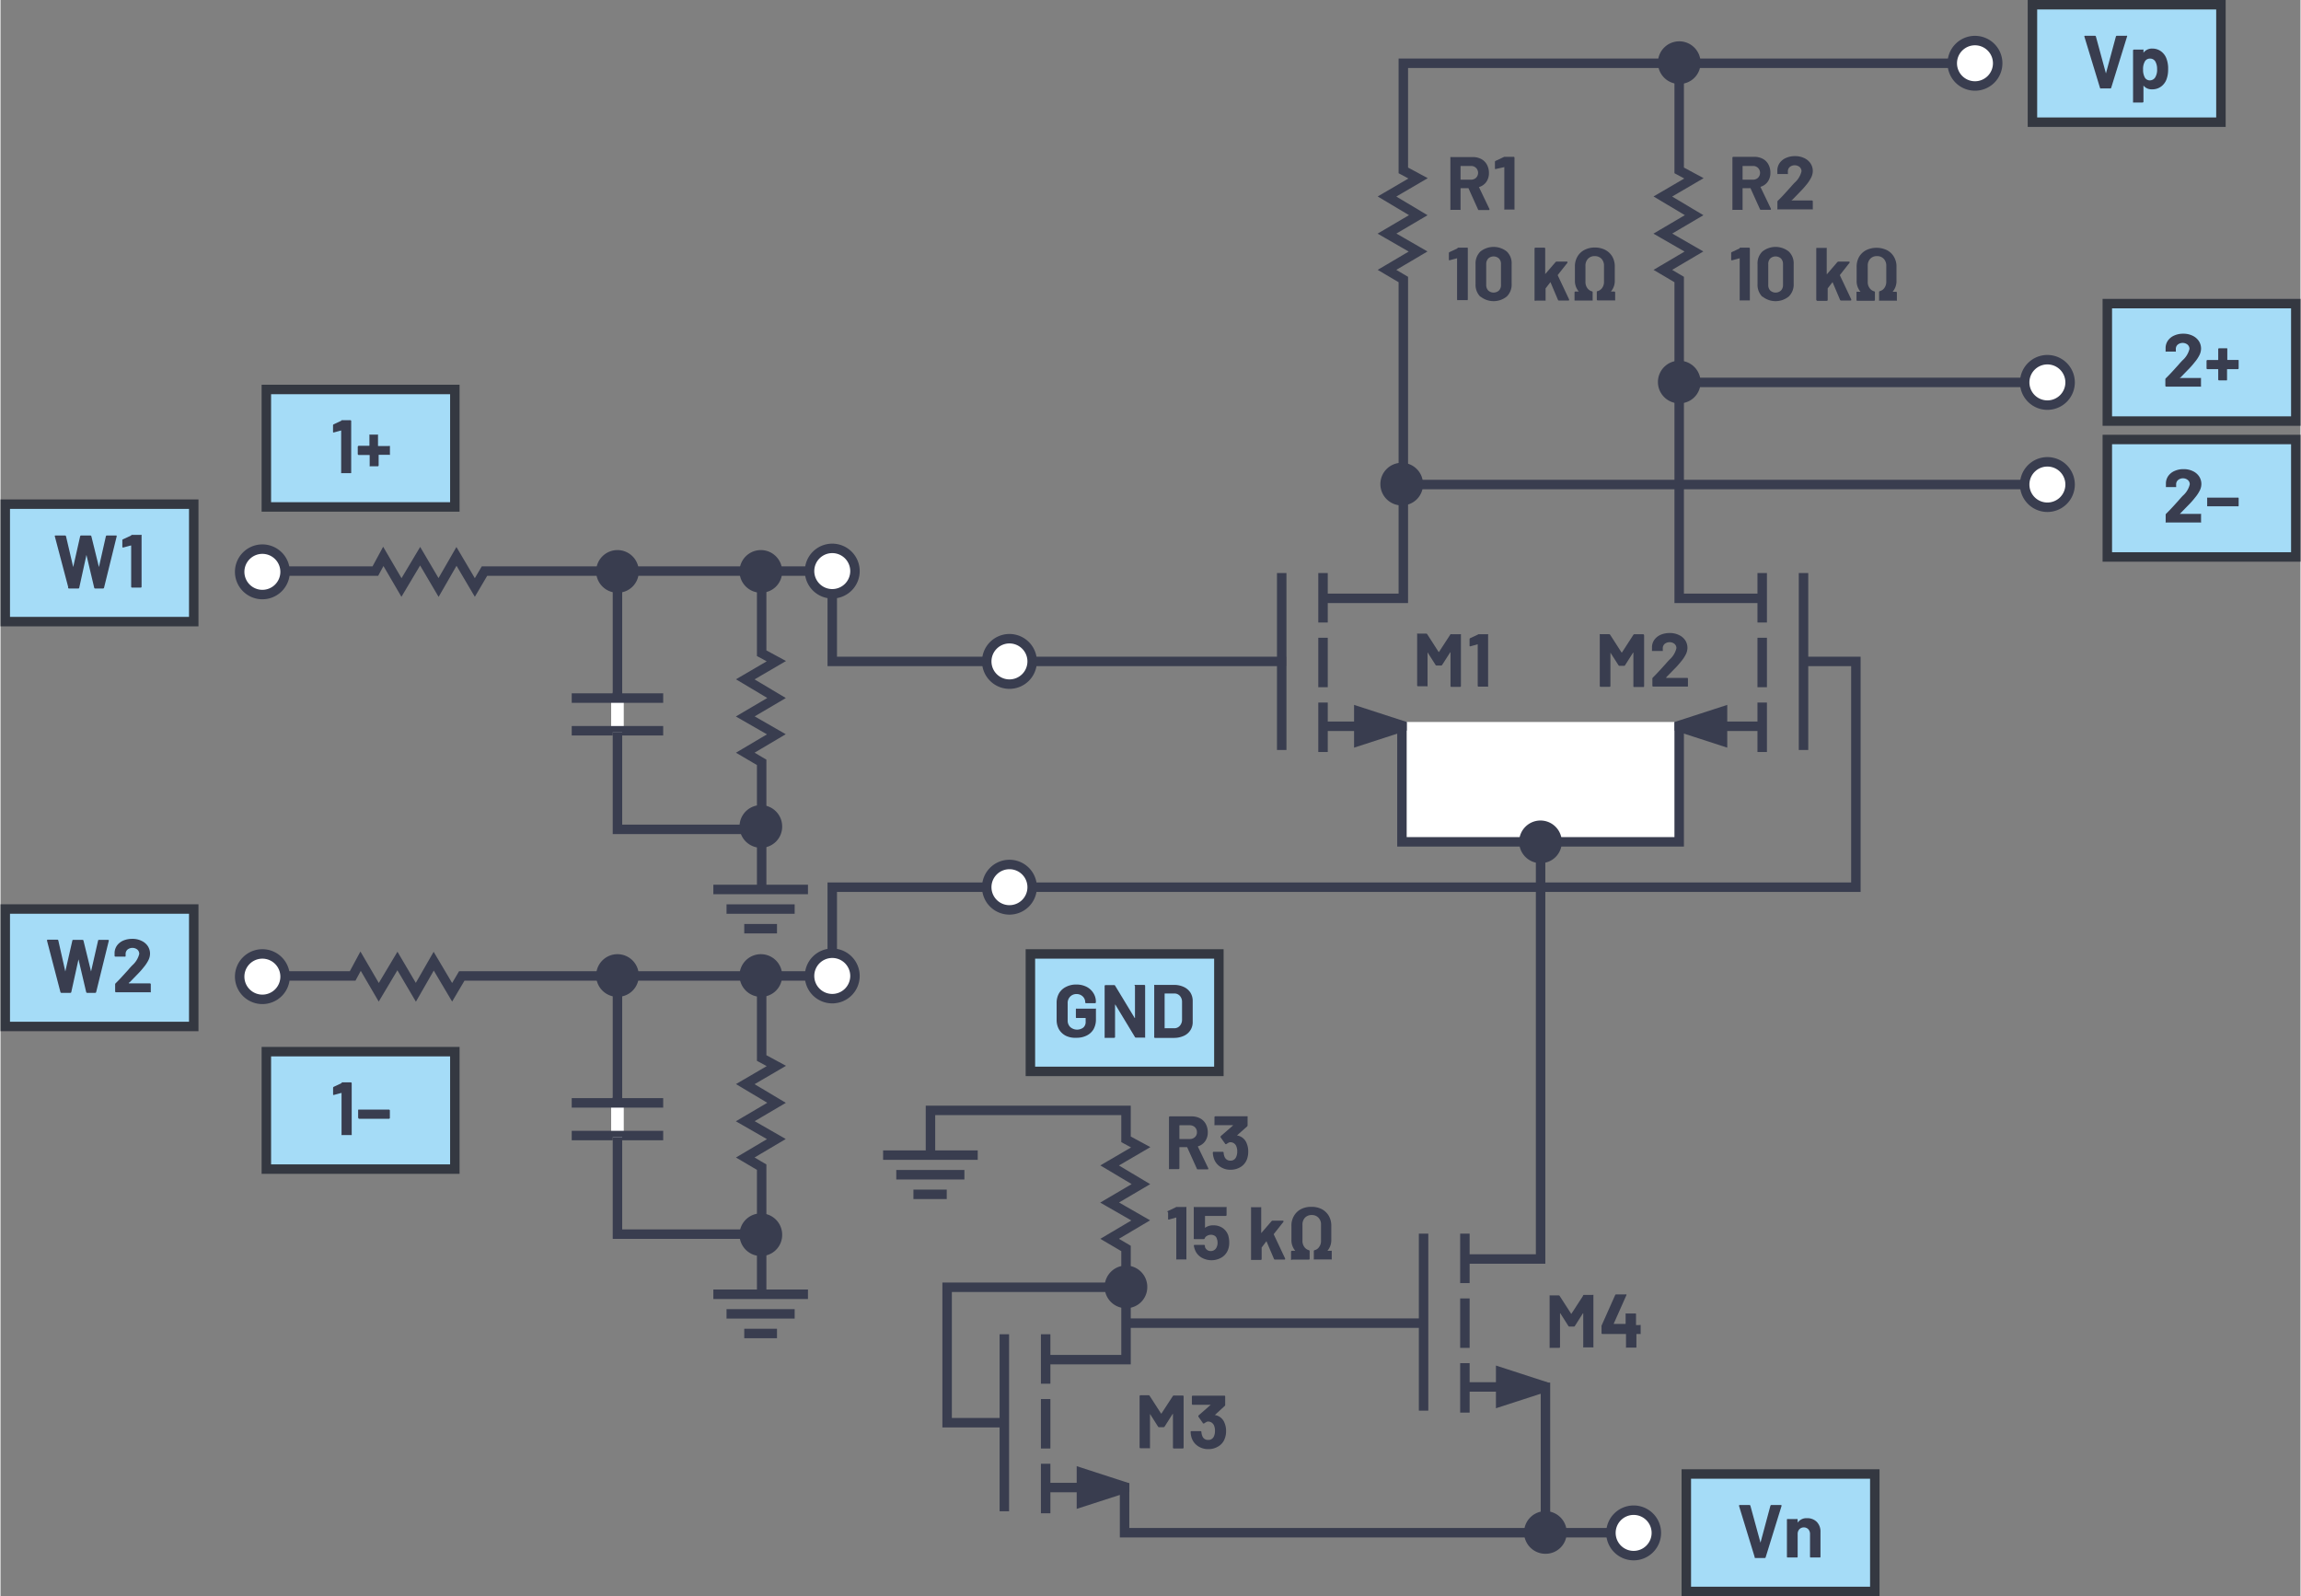 <svg id="a660e6ce-0428-4e2f-b63a-018eba5dc5ed" data-name="Layer 1" xmlns="http://www.w3.org/2000/svg" width="5.06in" height="3.51in" viewBox="0 0 364.6 253.03"><rect x="0" y="0" width="364.6" height="253.03" fill="#808080" stroke="none"/><g id="bd831fe0-5f6c-461a-b73b-76da43d655fc" data-name="PNP Transistor"><path d="M189.63,185.22l-1.5-3.32a.08.08,0,0,0-.07-.05h-1.12a.05.05,0,0,0-.06.06v3.28a.14.14,0,0,1-.14.14h-1.4a.15.15,0,0,1-.11,0,.18.18,0,0,1,0-.1v-8.11a.14.14,0,0,1,.15-.15h3.43a2.92,2.92,0,0,1,1.35.31,2.2,2.2,0,0,1,.9.89,2.75,2.75,0,0,1,.32,1.33,2.39,2.39,0,0,1-.41,1.4,2.14,2.14,0,0,1-1.14.82.07.07,0,0,0,0,.09l1.63,3.39a.2.2,0,0,1,0,.08c0,.06,0,.09-.13.09H189.8A.16.16,0,0,1,189.63,185.22Zm-2.75-6.78v2.06a.05.05,0,0,0,.06.06h1.58a1.15,1.15,0,0,0,.82-.3,1,1,0,0,0,.32-.78,1.05,1.05,0,0,0-.32-.79,1.16,1.16,0,0,0-.82-.31h-1.58A.05.05,0,0,0,186.88,178.44Z" fill="#393d4f"/><path d="M197.79,182.6a3.36,3.36,0,0,1-.21,1.2,2.45,2.45,0,0,1-1,1.2,3,3,0,0,1-1.6.43,2.78,2.78,0,0,1-1.6-.46,2.5,2.5,0,0,1-1-1.23,3.36,3.36,0,0,1-.2-1,.13.13,0,0,1,.15-.15h1.41a.13.13,0,0,1,.15.15,2.09,2.09,0,0,0,.13.59,1,1,0,0,0,.35.48,1,1,0,0,0,.59.18.93.93,0,0,0,.92-.59,2,2,0,0,0,.17-.84,2.08,2.08,0,0,0-.18-.93,1,1,0,0,0-.93-.56.59.59,0,0,0-.27.08,2.68,2.68,0,0,0-.35.22.18.18,0,0,1-.1,0,.11.11,0,0,1-.1-.08l-.71-1a.14.14,0,0,1,0-.09.21.21,0,0,1,.05-.12l1.91-1.66a.06.06,0,0,0,0-.05s0,0,0,0h-2.82a.15.15,0,0,1-.11,0,.18.18,0,0,1,0-.1v-1.16a.14.14,0,0,1,.15-.15h5a.18.18,0,0,1,.1,0,.15.15,0,0,1,0,.11v1.32a.24.24,0,0,1-.08.18L196,180a0,0,0,0,0,0,0s0,0,.05,0a1.94,1.94,0,0,1,1.49,1.23A3.21,3.21,0,0,1,197.79,182.6Z" fill="#393d4f"/><path d="M186.44,191.33h1.45a.15.15,0,0,1,.1,0,.16.16,0,0,1,0,.11v8.11a.14.14,0,0,1,0,.1.12.12,0,0,1-.1,0h-1.4a.12.12,0,0,1-.1,0,.14.14,0,0,1,0-.1V193a.06.06,0,0,0,0,0s0,0,0,0l-1.19.33h0c-.08,0-.11,0-.11-.13l0-1A.16.16,0,0,1,185,192l1.26-.59A.3.3,0,0,1,186.44,191.33Z" fill="#393d4f"/><path d="M194.78,197a3,3,0,0,1-.19,1.11,2.43,2.43,0,0,1-1,1.22,3.17,3.17,0,0,1-3.24,0,2.41,2.41,0,0,1-1-1.2,3.18,3.18,0,0,1-.18-.66v0c0-.09.05-.13.15-.13h1.45a.16.16,0,0,1,.16.13.35.35,0,0,0,0,.12l0,.08a1,1,0,0,0,.36.48.91.91,0,0,0,.56.17,1,1,0,0,0,.59-.18,1,1,0,0,0,.37-.5,1.41,1.41,0,0,0,.12-.63,1.52,1.52,0,0,0-.11-.62.76.76,0,0,0-.33-.48,1.07,1.07,0,0,0-.59-.17,1.22,1.22,0,0,0-.62.16.77.77,0,0,0-.39.41.14.14,0,0,1-.15.12h-1.48a.14.14,0,0,1-.1-.05.12.12,0,0,1,0-.1v-4.83a.15.15,0,0,1,0-.11.18.18,0,0,1,.1,0h5a.18.18,0,0,1,.1,0,.15.15,0,0,1,0,.11v1.16a.14.14,0,0,1-.14.14H191a.05.05,0,0,0-.06.06v1.78c0,.06,0,.07.07,0a2.18,2.18,0,0,1,1.25-.35,2.59,2.59,0,0,1,1.47.42,2.37,2.37,0,0,1,.89,1.17A4,4,0,0,1,194.78,197Z" fill="#393d4f"/><path d="M198.24,199.69a.13.13,0,0,1,0-.1v-8.11a.15.15,0,0,1,0-.11.18.18,0,0,1,.1,0h1.41a.18.18,0,0,1,.1,0,.15.15,0,0,1,0,.11v4s0,0,0,0,0,0,0,0l1.63-1.89a.26.26,0,0,1,.19-.09h1.59q.12,0,.12.09a.23.23,0,0,1,0,.09l-1.53,1.94a.12.12,0,0,0,0,.08l1.79,3.8a.45.45,0,0,1,0,.08c0,.06,0,.09-.13.09h-1.48a.15.15,0,0,1-.16-.11l-1.19-2.8s0,0,0,0a0,0,0,0,0,0,0l-.76,1a.2.2,0,0,0,0,.08v1.75a.14.14,0,0,1-.14.14h-1.41A.13.13,0,0,1,198.24,199.69Z" fill="#393d4f"/><path d="M204.58,199.69a.13.13,0,0,1,0-.1v-1.17a.14.14,0,0,1,.14-.14h.53s0,0,0,0,0,0,0,0a2.59,2.59,0,0,1-.61-1.77v-2.19a3,3,0,0,1,.4-1.57,2.73,2.73,0,0,1,1.11-1.07,3.46,3.46,0,0,1,1.65-.37,3.53,3.53,0,0,1,1.66.37,2.85,2.85,0,0,1,1.11,1.07,3.1,3.1,0,0,1,.39,1.57v2.19a2.59,2.59,0,0,1-.61,1.77.08.08,0,0,0,0,0,.06.06,0,0,0,.05,0h.52a.15.15,0,0,1,.11,0,.18.18,0,0,1,0,.1v1.17a.18.18,0,0,1,0,.1.15.15,0,0,1-.11,0h-2.62a.15.15,0,0,1-.11,0,.18.18,0,0,1,0-.1v-1.21a.16.16,0,0,1,.13-.16,1.19,1.19,0,0,0,.72-.52,1.57,1.57,0,0,0,.29-1v-2.52a1.49,1.49,0,0,0-.41-1.11,1.4,1.4,0,0,0-1.06-.42,1.42,1.42,0,0,0-1.07.42,1.57,1.57,0,0,0-.4,1.11v2.52a1.65,1.65,0,0,0,.29,1,1.28,1.28,0,0,0,.72.52.16.16,0,0,1,.13.16v1.2a.14.14,0,0,1-.14.14h-2.63A.13.13,0,0,1,204.58,199.69Z" fill="#393d4f"/><g id="e35f13e6-8bc6-4af8-9991-61f15d978626" data-name="Arrow (.75 pt)"><rect x="333.98" y="48.13" width="29.88" height="18.62" fill="#a5dcf7" stroke="#343841" stroke-width="1.5"/><path d="M345.42,59.92a.05.05,0,0,0,.05,0h3.25a.15.15,0,0,1,.11,0,.18.18,0,0,1,0,.1v1.17a.18.18,0,0,1,0,.1.15.15,0,0,1-.11,0h-5.4a.14.14,0,0,1-.14-.14V60.15a.24.24,0,0,1,.07-.18c.39-.38.79-.8,1.2-1.25l.77-.85c.22-.26.45-.51.68-.75a3.51,3.51,0,0,0,1.1-1.8.89.89,0,0,0-.3-.69,1.26,1.26,0,0,0-1.56,0,.9.9,0,0,0-.3.71v.3a.14.14,0,0,1,0,.1.12.12,0,0,1-.1,0h-1.41a.15.15,0,0,1-.11,0,.18.18,0,0,1,0-.1v-.56a2.08,2.08,0,0,1,.41-1.15,2.36,2.36,0,0,1,1-.76,3.41,3.41,0,0,1,1.39-.27,3.29,3.29,0,0,1,1.48.32,2.47,2.47,0,0,1,1,.86,2.18,2.18,0,0,1,.34,1.2,2.33,2.33,0,0,1-.25,1,5.49,5.49,0,0,1-.76,1.14c-.24.31-.51.62-.8.93l-1.28,1.32-.18.18A0,0,0,0,0,345.42,59.92Z" fill="#393d4f"/><path d="M354.8,57.11a.13.13,0,0,1,0,.1v1.17a.14.14,0,0,1-.14.14h-1.64a.05.05,0,0,0-.06.06V60.2a.14.14,0,0,1-.05.1.13.13,0,0,1-.1,0H351.7a.14.14,0,0,1-.14-.14V58.58a.05.05,0,0,0-.06-.06h-1.65a.14.14,0,0,1-.14-.14V57.21a.14.14,0,0,1,.14-.14h1.65a.05.05,0,0,0,.06-.06V55.35a.14.14,0,0,1,.14-.14h1.15a.13.13,0,0,1,.1,0,.14.14,0,0,1,.05.1V57a.05.05,0,0,0,.06.06h1.64A.13.13,0,0,1,354.8,57.11Z" fill="#393d4f"/><rect x="333.98" y="69.67" width="29.88" height="18.62" fill="#a5dcf7" stroke="#343841" stroke-width="1.5"/><path d="M345.48,81.46a.05.05,0,0,0,0,0h3.25a.15.15,0,0,1,.11,0,.18.18,0,0,1,0,.1v1.16a.21.21,0,0,1,0,.11.15.15,0,0,1-.11,0h-5.4a.13.13,0,0,1-.1,0,.15.15,0,0,1,0-.11v-1.1a.24.24,0,0,1,.07-.18c.39-.38.79-.8,1.2-1.25l.77-.85c.22-.26.45-.52.68-.76a3.43,3.43,0,0,0,1.1-1.8.87.87,0,0,0-.3-.68,1.23,1.23,0,0,0-1.56,0,.89.89,0,0,0-.3.71v.3a.14.14,0,0,1,0,.1.12.12,0,0,1-.1,0h-1.41a.15.15,0,0,1-.11,0,.18.18,0,0,1,0-.1v-.57a2.08,2.08,0,0,1,.41-1.14,2.36,2.36,0,0,1,1-.76,3.41,3.41,0,0,1,1.39-.27,3.29,3.29,0,0,1,1.48.32,2.39,2.39,0,0,1,1,.86,2.18,2.18,0,0,1,.34,1.2,2.36,2.36,0,0,1-.25,1,5.77,5.77,0,0,1-.76,1.14c-.24.31-.51.62-.8.93l-1.28,1.31-.18.19A0,0,0,0,0,345.48,81.46Z" fill="#393d4f"/><path d="M349.81,80.22a.13.13,0,0,1,0-.1V79a.15.15,0,0,1,0-.11.18.18,0,0,1,.1,0h4.74a.15.15,0,0,1,.1,0,.16.16,0,0,1,.05.11v1.16a.14.14,0,0,1-.05.1.12.12,0,0,1-.1,0h-4.74A.13.13,0,0,1,349.81,80.22Z" fill="#393d4f"/><rect x="322.11" y="0.75" width="29.88" height="18.62" fill="#a5dcf7" stroke="#343841" stroke-width="1.5"/><path d="M332.81,13.9l-2.47-8.11v0c0-.08,0-.12.13-.12H332a.16.16,0,0,1,.17.12l1.59,5.85s0,0,0,0,0,0,0,0l1.58-5.85a.16.16,0,0,1,.17-.12H337a.12.12,0,0,1,.11,0,.12.12,0,0,1,0,.12l-2.51,8.11a.14.14,0,0,1-.15.12H333A.14.14,0,0,1,332.81,13.9Z" fill="#393d4f"/><path d="M343.62,11a4.46,4.46,0,0,1-.23,1.5,2.51,2.51,0,0,1-.87,1.21,2.34,2.34,0,0,1-1.47.45,1.62,1.62,0,0,1-1.34-.6s0,0,0,0a.06.06,0,0,0,0,0V16.1a.14.14,0,0,1-.15.15h-1.4a.18.18,0,0,1-.1,0,.15.15,0,0,1,0-.11V8a.14.14,0,0,1,.14-.14h1.4a.15.15,0,0,1,.11,0,.18.18,0,0,1,0,.1v.4s0,0,0,0,0,0,0,0a1.66,1.66,0,0,1,1.39-.66,2.32,2.32,0,0,1,1.44.47,2.53,2.53,0,0,1,.87,1.28A4.48,4.48,0,0,1,343.62,11Zm-1.75,0a2.43,2.43,0,0,0-.25-1.2.94.94,0,0,0-.89-.51.9.9,0,0,0-.83.51,2.4,2.4,0,0,0-.25,1.21,2.5,2.5,0,0,0,.26,1.25.9.9,0,0,0,.82.48,1,1,0,0,0,.84-.47A2.32,2.32,0,0,0,341.87,10.92Z" fill="#393d4f"/></g><rect x="267.24" y="233.66" width="29.88" height="18.62" fill="#a5dcf7" stroke="#343841" stroke-width="1.5"/><path d="M278.07,246.81l-2.48-8.11v0c0-.08.05-.12.13-.12h1.52a.15.15,0,0,1,.16.12l1.6,5.85s0,0,0,0,0,0,0,0l1.57-5.85a.16.16,0,0,1,.17-.12h1.48a.12.12,0,0,1,.11.05.16.16,0,0,1,0,.12l-2.51,8.11a.15.15,0,0,1-.16.12h-1.51A.14.14,0,0,1,278.07,246.81Z" fill="#393d4f"/><path d="M287.92,241.25a2.18,2.18,0,0,1,.59,1.6v3.93a.16.16,0,0,1-.05.11.15.15,0,0,1-.1,0H287a.15.15,0,0,1-.1,0,.16.16,0,0,1-.05-.11V243.2a1.12,1.12,0,0,0-.27-.78,1,1,0,0,0-1.42,0,1.12,1.12,0,0,0-.27.78v3.58a.16.16,0,0,1-.05.11.15.15,0,0,1-.1,0h-1.4a.15.15,0,0,1-.1,0,.16.16,0,0,1-.05-.11V240.9a.14.14,0,0,1,.05-.1.12.12,0,0,1,.1,0h1.4a.12.12,0,0,1,.1,0,.14.14,0,0,1,.05.1v.42s0,0,0,.05,0,0,0,0a1.67,1.67,0,0,1,1.46-.7A2.1,2.1,0,0,1,287.92,241.25Z" fill="#393d4f"/><rect x="163.26" y="151.22" width="29.88" height="18.62" fill="#a5dcf7" stroke="#343841" stroke-width="1.5"/><path d="M168.91,164.21a2.69,2.69,0,0,1-1.1-1,3,3,0,0,1-.39-1.54v-2.69a3,3,0,0,1,.39-1.54,2.63,2.63,0,0,1,1.1-1,3.44,3.44,0,0,1,1.63-.37,3.51,3.51,0,0,1,1.62.36,2.73,2.73,0,0,1,1.09,1,2.51,2.51,0,0,1,.39,1.37v.09a.14.14,0,0,1-.14.14h-1.41a.14.14,0,0,1-.14-.14v0a1.24,1.24,0,0,0-.39-.93,1.38,1.38,0,0,0-1-.38,1.36,1.36,0,0,0-1,.41,1.42,1.42,0,0,0-.39,1.05v2.78a1.39,1.39,0,0,0,.42,1,1.64,1.64,0,0,0,2.06.07,1.15,1.15,0,0,0,.37-.92v-.54a.05.05,0,0,0-.06-.06h-1.34a.12.12,0,0,1-.1,0,.14.14,0,0,1-.05-.1V160a.16.16,0,0,1,.05-.11.15.15,0,0,1,.1,0h2.93a.18.18,0,0,1,.1,0,.15.15,0,0,1,0,.11v1.58a3.16,3.16,0,0,1-.38,1.58,2.58,2.58,0,0,1-1.09,1,3.52,3.52,0,0,1-1.63.35A3.44,3.44,0,0,1,168.91,164.21Z" fill="#393d4f"/><path d="M179.8,156.13a.13.13,0,0,1,.1,0h1.41a.14.14,0,0,1,.14.14v8.11a.15.15,0,0,1,0,.11.18.18,0,0,1-.1,0H180a.18.18,0,0,1-.17-.1l-3.1-5.13s0,0-.05,0,0,0,0,.05l0,5.06a.14.14,0,0,1-.15.15h-1.4a.18.18,0,0,1-.1,0,.15.15,0,0,1,0-.11v-8.11a.14.14,0,0,1,.14-.14h1.36a.16.16,0,0,1,.16.09l3.1,5.12s0,0,.05,0a.08.08,0,0,0,0-.06v-5A.13.13,0,0,1,179.8,156.13Z" fill="#393d4f"/><path d="M182.89,164.45a.16.16,0,0,1,0-.11v-8.11a.14.14,0,0,1,0-.1.12.12,0,0,1,.1,0h3a3.6,3.6,0,0,1,1.58.32,2.49,2.49,0,0,1,1.05.89,2.46,2.46,0,0,1,.37,1.33v3.31a2.35,2.35,0,0,1-1.42,2.23,3.74,3.74,0,0,1-1.58.32h-3A.15.15,0,0,1,182.89,164.45ZM184.6,163h1.45a1.15,1.15,0,0,0,.89-.38,1.44,1.44,0,0,0,.36-1v-2.76a1.42,1.42,0,0,0-.35-1,1.16,1.16,0,0,0-.91-.37H184.6a.05.05,0,0,0-.06.06V163A.05.05,0,0,0,184.6,163Z" fill="#393d4f"/><path d="M113,141h15m-2.11,3.11h-10.8m8,3.11H117.9" fill="none" stroke="#393d4f" stroke-miterlimit="14.3" stroke-width="1.5"/><polyline points="120.66 90.65 120.66 103.55 122.99 104.81 118.06 107.69 123.02 110.65 118.06 113.57 122.99 116.4 118.06 119.32 120.66 120.85 120.66 141.11" fill="none" stroke="#393d4f" stroke-miterlimit="14.3" stroke-width="1.5"/><rect x="42.14" y="61.74" width="29.88" height="18.62" fill="#a5dcf7" stroke="#343841" stroke-width="1.5"/><path d="M54,66.61h1.45a.14.14,0,0,1,.14.14v8.11a.12.12,0,0,1,0,.1.14.14,0,0,1-.1.05h-1.4A.16.16,0,0,1,54,75a.15.15,0,0,1,0-.1V68.29a.08.08,0,0,0,0-.05s0,0,0,0l-1.19.32h0c-.07,0-.1,0-.1-.13l0-1a.18.18,0,0,1,.11-.17l1.26-.59A.42.42,0,0,1,54,66.61Z" fill="#393d4f"/><path d="M61.73,70.72a.12.12,0,0,1,0,.1V72a.12.12,0,0,1,0,.1.14.14,0,0,1-.1,0H60a.05.05,0,0,0-.06.06v1.62a.14.14,0,0,1-.14.14H58.63a.15.15,0,0,1-.11,0,.18.18,0,0,1,0-.1V72.19a.05.05,0,0,0-.06-.06H56.78a.18.18,0,0,1-.15-.15V70.82a.18.18,0,0,1,.15-.15h1.64a.05.05,0,0,0,.06-.06V69a.15.15,0,0,1,0-.1.16.16,0,0,1,.11,0h1.15a.14.14,0,0,1,.1,0,.12.12,0,0,1,0,.1v1.65a.05.05,0,0,0,.06.06h1.65A.14.14,0,0,1,61.73,70.72Z" fill="#393d4f"/><rect x="0.75" y="79.92" width="29.88" height="18.62" fill="#a5dcf7" stroke="#343841" stroke-width="1.5"/><path d="M10.73,93.07,8.6,85v0c0-.07,0-.11.13-.11h1.49a.16.16,0,0,1,.16.12l1.14,4.88s0,0,0,0,0,0,0,0l1.1-4.87a.16.16,0,0,1,.16-.13h1.45a.16.16,0,0,1,.17.12l1.2,4.88a.11.11,0,0,0,0,0s0,0,0,0l1.1-4.87a.16.16,0,0,1,.16-.13h1.42c.11,0,.15,0,.13.16l-2,8.12a.16.16,0,0,1-.17.12H15a.14.14,0,0,1-.15-.12l-1.23-5.2s0,0,0,0,0,0,0,0l-1.14,5.19a.14.14,0,0,1-.15.13H10.89A.15.15,0,0,1,10.73,93.07Z" fill="#393d4f"/><path d="M20.81,84.79h1.45a.18.18,0,0,1,.1,0,.14.14,0,0,1,0,.11v8.11a.14.14,0,0,1-.14.14H20.85a.14.14,0,0,1-.14-.14V86.47a.17.17,0,0,0,0,0s0,0-.05,0l-1.19.32-.05,0c-.07,0-.11,0-.11-.14l0-1a.15.15,0,0,1,.11-.16l1.26-.59A.3.3,0,0,1,20.81,84.79Z" fill="#393d4f"/><path d="M45.11,90.65h0a3.6,3.6,0,1,1-3.6-3.6,3.6,3.6,0,0,1,3.6,3.6Z" fill="#fff" stroke="#393d4f" stroke-miterlimit="14.3" stroke-width="1.5"/><path d="M135.45,154.7h0a3.6,3.6,0,1,1-3.6-3.59,3.6,3.6,0,0,1,3.6,3.59Z" fill="#fff" stroke="#393d4f" stroke-miterlimit="14.3" stroke-width="1.5"/><polyline points="120.54 131.47 97.8 131.47 97.8 90.53" fill="none" stroke="#393d4f" stroke-miterlimit="14.3" stroke-width="1.5"/><rect x="96.8" y="110.66" width="2" height="5.47" fill="#fff"/><path d="M97.05,116.59h-6.5v-1.5h14.5v1.5h-6.5v-.47h-1.5Zm-6.5-6.68h6.5v-.14h1.5v.14h6.5v1.5H90.55Z" fill="#393d4f"/><path d="M123.41,131.08h0a2.88,2.88,0,1,0-2.87,2.81,2.84,2.84,0,0,0,2.87-2.81Z" fill="#393d4f" stroke="#393d4f" stroke-miterlimit="14.3"/><path d="M100.68,90.65h0a2.88,2.88,0,1,0-2.88,2.81,2.84,2.84,0,0,0,2.88-2.81Z" fill="#393d4f" stroke="#393d4f" stroke-miterlimit="14.3"/><path d="M113,205.17h15m-2.11,3.11h-10.8m8,3.11H117.9" fill="none" stroke="#393d4f" stroke-miterlimit="14.3" stroke-width="1.5"/><path d="M139.91,183.11h15m-2.11,3.11H142m8,3.11h-5.28" fill="none" stroke="#393d4f" stroke-miterlimit="14.3" stroke-width="1.5"/><polyline points="120.66 154.82 120.66 167.72 122.99 168.98 118.06 171.86 123.02 174.82 118.06 177.74 122.99 180.57 118.06 183.49 120.66 185.02 120.66 205.28" fill="none" stroke="#393d4f" stroke-miterlimit="14.3" stroke-width="1.5"/><rect x="42.14" y="166.71" width="29.88" height="18.62" fill="#a5dcf7" stroke="#343841" stroke-width="1.5"/><path d="M54.08,171.58h1.45a.14.14,0,0,1,.14.14v8.11a.12.12,0,0,1,0,.1.14.14,0,0,1-.1,0h-1.4a.16.16,0,0,1-.11,0,.15.15,0,0,1,0-.1v-6.57a.08.08,0,0,0,0,0s0,0-.05,0l-1.19.32h0c-.07,0-.1,0-.1-.13l0-1a.18.18,0,0,1,.11-.17l1.26-.59A.42.42,0,0,1,54.08,171.58Z" fill="#393d4f"/><path d="M56.74,177.26a.14.14,0,0,1-.05-.1V176a.14.14,0,0,1,.05-.1.12.12,0,0,1,.1,0h4.74a.14.14,0,0,1,.14.14v1.17a.14.14,0,0,1-.14.14H56.84A.12.12,0,0,1,56.74,177.26Z" fill="#393d4f"/><rect x="0.75" y="144.1" width="29.88" height="18.62" fill="#a5dcf7" stroke="#343841" stroke-width="1.5"/><path d="M9.49,157.24l-2.12-8.12,0-.05c0-.07.05-.11.14-.11H9a.15.15,0,0,1,.16.12L10.27,154s0,.05,0,.05,0,0,0-.05l1.11-4.87c0-.09.07-.14.15-.14h1.45a.16.16,0,0,1,.17.12l1.2,4.89s0,0,0,0,0,0,0,0l1.11-4.87c0-.09.07-.14.15-.14h1.42c.11,0,.16.06.13.16l-2,8.12a.15.15,0,0,1-.16.12H13.74a.16.16,0,0,1-.16-.12l-1.22-5.19s0-.05,0-.05,0,0,0,.05l-1.14,5.18a.15.15,0,0,1-.16.13H9.66A.16.16,0,0,1,9.49,157.24Z" fill="#393d4f"/><path d="M20.37,155.89l.05,0h3.25a.14.14,0,0,1,.15.15v1.16a.18.18,0,0,1,0,.1.15.15,0,0,1-.11,0h-5.4a.14.14,0,0,1-.14-.14v-1.1a.21.21,0,0,1,.07-.18q.59-.58,1.2-1.26l.77-.84c.22-.27.45-.52.68-.76a3.51,3.51,0,0,0,1.1-1.8.89.89,0,0,0-.3-.69,1.26,1.26,0,0,0-1.56,0,.91.91,0,0,0-.3.71v.3a.16.16,0,0,1-.05.11.15.15,0,0,1-.1,0H18.23a.14.14,0,0,1-.15-.15V151a2.14,2.14,0,0,1,.41-1.15,2.44,2.44,0,0,1,1-.76,3.59,3.59,0,0,1,1.39-.26,3.16,3.16,0,0,1,1.48.32,2.37,2.37,0,0,1,1,.85,2.18,2.18,0,0,1,.34,1.2,2.4,2.4,0,0,1-.25,1,5.77,5.77,0,0,1-.76,1.14,11.19,11.19,0,0,1-.8.92l-1.28,1.32-.18.18A.06.06,0,0,0,20.37,155.89Z" fill="#393d4f"/><path d="M45.11,154.82h0a3.6,3.6,0,1,1-3.6-3.6,3.6,3.6,0,0,1,3.6,3.6Z" fill="#fff" stroke="#393d4f" stroke-miterlimit="14.3" stroke-width="1.5"/><polyline points="120.54 195.64 97.8 195.64 97.8 154.71" fill="none" stroke="#393d4f" stroke-miterlimit="14.3" stroke-width="1.5"/><rect x="96.8" y="174.83" width="2" height="5.47" fill="#fff"/><path d="M97.05,180.76h-6.5v-1.5h14.5v1.5h-6.5v-.46h-1.5Zm-6.5-6.68h6.5v-.14h1.5v.14h6.5v1.5H90.55Z" fill="#393d4f"/><polyline points="128.25 154.71 73.12 154.71 71.59 157.3 68.67 152.37 65.84 157.3 62.92 152.34 59.96 157.3 57.08 152.37 55.82 154.71 45.11 154.71" fill="none" stroke="#393d4f" stroke-miterlimit="14.3" stroke-width="1.5"/><path d="M315.79,115.43" fill="none" stroke="#393d4f" stroke-miterlimit="14.3" stroke-width="1.5"/><path d="M123.41,195.8h0a2.88,2.88,0,1,0-2.87,2.81,2.84,2.84,0,0,0,2.87-2.81Z" fill="#393d4f" stroke="#393d4f" stroke-miterlimit="14.3"/><path d="M100.68,154.7h0a2.88,2.88,0,1,0-2.88,2.82,2.84,2.84,0,0,0,2.88-2.82Z" fill="#393d4f" stroke="#393d4f" stroke-miterlimit="14.3"/><path d="M123.41,90.65h0a2.88,2.88,0,1,0-2.87,2.81,2.84,2.84,0,0,0,2.87-2.81Z" fill="#393d4f" stroke="#393d4f" stroke-miterlimit="14.3"/><path d="M123.41,154.7h0a2.88,2.88,0,1,0-2.87,2.82,2.84,2.84,0,0,0,2.87-2.82Z" fill="#393d4f" stroke="#393d4f" stroke-miterlimit="14.3"/><path d="M181.29,204.07h0a2.88,2.88,0,1,0-2.87,2.81,2.84,2.84,0,0,0,2.87-2.81Z" fill="#393d4f" stroke="#393d4f" stroke-miterlimit="14.3"/><path d="M247.78,243h0a2.88,2.88,0,1,0-2.88,2.81,2.84,2.84,0,0,0,2.88-2.81Z" fill="#393d4f" stroke="#393d4f" stroke-miterlimit="14.3"/><g id="fbad4433-1cda-4b34-b8a1-160b036a4ce2" data-name="MOSFET, P-Channel, Enhancement Mode 2"><path d="M234.2,33.15l-1.5-3.32a.06.06,0,0,0-.07,0h-1.12a.05.05,0,0,0-.06.06v3.27a.15.15,0,0,1,0,.11.13.13,0,0,1-.1,0h-1.4a.15.15,0,0,1-.11,0,.21.21,0,0,1,0-.11V25a.18.18,0,0,1,0-.1.15.15,0,0,1,.11,0h3.43a2.8,2.8,0,0,1,1.35.31,2.15,2.15,0,0,1,.9.89,2.73,2.73,0,0,1,.32,1.33,2.39,2.39,0,0,1-.41,1.4,2.18,2.18,0,0,1-1.14.82s-.06,0,0,.08l1.63,3.4a.17.17,0,0,1,0,.07c0,.07,0,.1-.13.1h-1.48A.18.18,0,0,1,234.2,33.15Zm-2.75-6.78v2.05a.05.05,0,0,0,.06.06h1.58a1.15,1.15,0,0,0,.82-.3,1.11,1.11,0,0,0,0-1.56,1.12,1.12,0,0,0-.82-.31h-1.58A.05.05,0,0,0,231.45,26.37Z" fill="#393d4f"/><path d="M238.38,24.86h1.45A.14.14,0,0,1,240,25v8.11a.15.15,0,0,1,0,.11.13.13,0,0,1-.1,0h-1.4a.15.15,0,0,1-.11,0,.21.21,0,0,1,0-.11V26.54s0,0,0-.05,0,0,0,0L237,26.8H237c-.07,0-.1,0-.1-.13l0-1a.18.18,0,0,1,.11-.17l1.26-.59A.42.42,0,0,1,238.38,24.86Z" fill="#393d4f"/><path d="M231,39.26h1.45a.12.12,0,0,1,.1,0,.14.14,0,0,1,.05.1v8.11a.16.16,0,0,1-.05.11.15.15,0,0,1-.1,0h-1.4a.15.15,0,0,1-.1,0,.16.16,0,0,1-.05-.11V40.94a.06.06,0,0,0,0,0s0,0,0,0l-1.19.32h0c-.08,0-.11,0-.11-.13l0-1a.18.18,0,0,1,.11-.17l1.26-.59A.42.42,0,0,1,231,39.26Z" fill="#393d4f"/><path d="M234.6,47.05a2.66,2.66,0,0,1-.77-2V41.87a2.62,2.62,0,0,1,.77-2,3.36,3.36,0,0,1,4.18,0,2.58,2.58,0,0,1,.77,2V45a2.62,2.62,0,0,1-.77,2,3.32,3.32,0,0,1-4.18,0Zm2.94-1a1.19,1.19,0,0,0,.32-.88v-3.3a1.22,1.22,0,0,0-.32-.89,1.26,1.26,0,0,0-1.7,0,1.26,1.26,0,0,0-.32.89v3.3a1.24,1.24,0,0,0,.32.88,1.26,1.26,0,0,0,1.7,0Z" fill="#393d4f"/><path d="M243.18,47.62a.15.15,0,0,1,0-.11V39.4a.14.14,0,0,1,.14-.14h1.41a.14.14,0,0,1,.14.14v4.05s0,0,0,0a0,0,0,0,0,0,0l1.64-1.9a.25.25,0,0,1,.18-.08h1.59c.08,0,.12,0,.12.08a.22.22,0,0,1,0,.1l-1.53,1.93a.14.14,0,0,0,0,.09l1.79,3.8a.41.41,0,0,1,0,.07c0,.07,0,.1-.13.1h-1.48a.16.16,0,0,1-.16-.11l-1.19-2.81,0,0s0,0,0,0l-.77,1a.17.17,0,0,0,0,.07v1.75a.15.15,0,0,1,0,.11.18.18,0,0,1-.1,0h-1.41A.18.18,0,0,1,243.18,47.62Z" fill="#393d4f"/><path d="M249.52,47.62a.15.15,0,0,1,0-.11V46.35a.14.14,0,0,1,.14-.14h.53s0,0,0,0,0,0,0,0a2.58,2.58,0,0,1-.61-1.76v-2.2a3,3,0,0,1,.4-1.57,2.7,2.7,0,0,1,1.11-1.06,3.46,3.46,0,0,1,1.65-.38,3.53,3.53,0,0,1,1.66.38,2.83,2.83,0,0,1,1.11,1.06,3.13,3.13,0,0,1,.39,1.57v2.2a2.58,2.58,0,0,1-.61,1.76s0,0,0,0,0,0,0,0h.53a.14.14,0,0,1,.14.14v1.16a.15.15,0,0,1,0,.11.18.18,0,0,1-.1,0H253.2a.14.14,0,0,1-.15-.15V46.3c0-.08,0-.13.14-.15a1.34,1.34,0,0,0,.72-.52,1.65,1.65,0,0,0,.28-1V42.14a1.54,1.54,0,0,0-.4-1.12,1.44,1.44,0,0,0-1.07-.42,1.39,1.39,0,0,0-1.06.42,1.54,1.54,0,0,0-.41,1.12v2.52a1.67,1.67,0,0,0,.29,1,1.32,1.32,0,0,0,.72.52.14.14,0,0,1,.13.15v1.2a.15.15,0,0,1,0,.11.18.18,0,0,1-.1,0h-2.63A.18.18,0,0,1,249.52,47.62Z" fill="#393d4f"/><path d="M278.91,33.15l-1.5-3.32a.07.07,0,0,0-.08,0h-1.11a.05.05,0,0,0-.06.06v3.27a.21.21,0,0,1,0,.11.15.15,0,0,1-.11,0h-1.4a.13.13,0,0,1-.1,0,.15.15,0,0,1,0-.11V25a.14.14,0,0,1,.14-.14H278a2.8,2.8,0,0,1,1.35.31,2.15,2.15,0,0,1,.9.89,2.73,2.73,0,0,1,.32,1.33,2.39,2.39,0,0,1-.41,1.4,2.14,2.14,0,0,1-1.14.82s-.05,0,0,.08l1.63,3.4,0,.07c0,.07,0,.1-.13.1h-1.48A.16.16,0,0,1,278.91,33.15Zm-2.75-6.78v2.05a.05.05,0,0,0,.06.06h1.57a1.13,1.13,0,0,0,.82-.3,1.11,1.11,0,0,0,0-1.56,1.1,1.1,0,0,0-.82-.31h-1.57A.05.05,0,0,0,276.16,26.37Z" fill="#393d4f"/><path d="M283.89,31.78s0,0,0,0h3.26a.14.14,0,0,1,.14.14v1.16a.15.15,0,0,1,0,.11.13.13,0,0,1-.1,0h-5.4a.15.15,0,0,1-.11,0,.21.21,0,0,1,0-.11V32a.29.29,0,0,1,.07-.18c.4-.38.8-.8,1.2-1.25l.77-.85c.23-.26.45-.52.69-.76a3.46,3.46,0,0,0,1.09-1.8.89.89,0,0,0-.3-.69,1.26,1.26,0,0,0-1.56,0,.92.92,0,0,0-.3.72v.3a.18.18,0,0,1,0,.1.15.15,0,0,1-.11,0h-1.41a.12.12,0,0,1-.1,0,.14.14,0,0,1-.05-.1v-.57a2.08,2.08,0,0,1,.41-1.14,2.36,2.36,0,0,1,1-.76,3.45,3.45,0,0,1,1.39-.27,3.26,3.26,0,0,1,1.48.32,2.39,2.39,0,0,1,1,.86,2.18,2.18,0,0,1,.34,1.2,2.36,2.36,0,0,1-.25,1,6.15,6.15,0,0,1-.75,1.14c-.25.31-.52.62-.81.92s-.71.75-1.28,1.32l-.18.18S283.88,31.77,283.89,31.78Z" fill="#393d4f"/><path d="M275.71,39.26h1.46a.14.14,0,0,1,.14.14v8.11a.15.15,0,0,1,0,.11.18.18,0,0,1-.1,0h-1.41a.18.18,0,0,1-.1,0,.15.15,0,0,1,0-.11V40.94s0,0,0,0a0,0,0,0,0,0,0l-1.19.32h-.05c-.07,0-.11,0-.11-.13l0-1a.17.17,0,0,1,.1-.17l1.26-.59A.42.42,0,0,1,275.71,39.26Z" fill="#393d4f"/><path d="M279.3,47.05a2.66,2.66,0,0,1-.77-2V41.87a2.62,2.62,0,0,1,.77-2,3.36,3.36,0,0,1,4.18,0,2.59,2.59,0,0,1,.78,2V45a2.63,2.63,0,0,1-.78,2,3.32,3.32,0,0,1-4.18,0Zm2.95-1a1.24,1.24,0,0,0,.32-.88v-3.3a1.26,1.26,0,0,0-.32-.89,1.27,1.27,0,0,0-1.71,0,1.25,1.25,0,0,0-.31.89v3.3a1.23,1.23,0,0,0,.31.88,1.27,1.27,0,0,0,1.71,0Z" fill="#393d4f"/><path d="M287.89,47.62a.16.16,0,0,1-.05-.11V39.4a.14.14,0,0,1,.05-.1.13.13,0,0,1,.1,0h1.4a.15.15,0,0,1,.11,0,.18.18,0,0,1,0,.1v4.05a.05.05,0,0,0,0,0,.06.06,0,0,0,.05,0l1.63-1.9a.29.29,0,0,1,.18-.08H293c.08,0,.12,0,.12.08a.16.16,0,0,1,0,.1l-1.52,1.93a.15.15,0,0,0,0,.09l1.79,3.8a.17.17,0,0,1,0,.07c0,.07-.05.1-.13.1h-1.48a.18.18,0,0,1-.17-.11l-1.19-2.81,0,0s0,0,0,0l-.77,1,0,.07v1.75a.14.14,0,0,1-.15.15H288A.18.18,0,0,1,287.89,47.62Z" fill="#393d4f"/><path d="M294.22,47.62a.21.21,0,0,1,0-.11V46.35a.18.18,0,0,1,0-.1.15.15,0,0,1,.11,0h.52a0,0,0,0,0,0,0l0,0a2.58,2.58,0,0,1-.61-1.76v-2.2a3.13,3.13,0,0,1,.39-1.57,2.76,2.76,0,0,1,1.11-1.06,3.79,3.79,0,0,1,3.31,0,2.7,2.7,0,0,1,1.11,1.06,3,3,0,0,1,.4,1.57v2.2a2.63,2.63,0,0,1-.61,1.76.06.06,0,0,0,0,0s0,0,0,0h.53a.14.14,0,0,1,.14.14v1.16a.15.15,0,0,1,0,.11.18.18,0,0,1-.1,0H297.9a.18.18,0,0,1-.1,0,.15.15,0,0,1,0-.11V46.3a.14.14,0,0,1,.13-.15,1.28,1.28,0,0,0,.72-.52,1.66,1.66,0,0,0,.29-1V42.14a1.54,1.54,0,0,0-.41-1.12,1.42,1.42,0,0,0-1.07-.42,1.4,1.4,0,0,0-1.06.42,1.54,1.54,0,0,0-.4,1.12v2.52a1.6,1.6,0,0,0,.29,1,1.34,1.34,0,0,0,.71.52c.09,0,.14.07.14.15v1.2a.14.14,0,0,1-.15.15h-2.62A.21.21,0,0,1,294.22,47.62Z" fill="#393d4f"/><path d="M230,100.54h1.41a.14.14,0,0,1,.1,0,.12.12,0,0,1,0,.1v8.11a.14.14,0,0,1-.14.14H230a.14.14,0,0,1-.14-.14v-5.29s0-.05,0-.05a.05.05,0,0,0-.05,0l-1.28,2a.18.18,0,0,1-.16.09h-.71a.2.2,0,0,1-.17-.09l-1.27-2s0,0,0,0,0,0,0,0v5.28a.18.18,0,0,1,0,.1.15.15,0,0,1-.11,0h-1.4a.14.14,0,0,1-.14-.14v-8.11a.12.12,0,0,1,0-.1.14.14,0,0,1,.1,0H226a.21.21,0,0,1,.17.1l1.8,2.8s.05,0,.07,0l1.82-2.8A.19.19,0,0,1,230,100.54Z" fill="#393d4f"/><path d="M234.26,100.54h1.45a.14.14,0,0,1,.11,0,.15.15,0,0,1,0,.1v8.11a.18.18,0,0,1,0,.1.14.14,0,0,1-.11,0h-1.4a.14.14,0,0,1-.14-.14v-6.58a.05.05,0,0,0,0,0s0,0,0,0l-1.18.33h0c-.07,0-.11,0-.11-.13l0-1a.18.18,0,0,1,.11-.17l1.26-.59A.4.4,0,0,1,234.26,100.54Z" fill="#393d4f"/><path d="M259,100.54h1.4a.18.18,0,0,1,.15.15v8.11a.14.14,0,0,1-.05.1.12.12,0,0,1-.1,0H259a.12.12,0,0,1-.1,0,.14.14,0,0,1-.05-.1v-5.29s0-.05,0-.05,0,0-.05,0l-1.27,2a.2.2,0,0,1-.17.09h-.71a.18.18,0,0,1-.16-.09l-1.28-2s0,0,0,0,0,0,0,0v5.28a.14.14,0,0,1-.14.14h-1.41a.14.14,0,0,1-.14-.14v-8.11a.12.12,0,0,1,0-.1.14.14,0,0,1,.1,0H255a.21.21,0,0,1,.17.1l1.8,2.8s0,0,.07,0l1.81-2.8A.21.21,0,0,1,259,100.54Z" fill="#393d4f"/><path d="M264.05,107.47l.05,0h3.25a.15.15,0,0,1,.1,0,.16.16,0,0,1,.05.11v1.16a.14.14,0,0,1-.05.1.12.12,0,0,1-.1,0H262a.14.14,0,0,1-.14-.14v-1.1a.21.21,0,0,1,.07-.18q.58-.58,1.2-1.26c.41-.45.66-.73.77-.84.22-.27.45-.52.68-.76a3.46,3.46,0,0,0,1.09-1.8.89.89,0,0,0-.3-.69,1.26,1.26,0,0,0-1.56,0,.91.91,0,0,0-.3.71v.3a.15.15,0,0,1,0,.11.18.18,0,0,1-.1,0H261.9a.18.18,0,0,1-.1,0,.15.15,0,0,1,0-.11v-.56a2.06,2.06,0,0,1,.41-1.15,2.44,2.44,0,0,1,1-.76,3.57,3.57,0,0,1,1.38-.26,3.18,3.18,0,0,1,1.49.32,2.37,2.37,0,0,1,1,.85,2.18,2.18,0,0,1,.34,1.2,2.4,2.4,0,0,1-.25,1,5.77,5.77,0,0,1-.76,1.14c-.25.31-.51.62-.8.92l-1.29,1.32-.18.18S264,107.45,264.05,107.47Z" fill="#393d4f"/><path d="M204.87,105" fill="none" stroke="#393d4f" stroke-miterlimit="14.3" stroke-width="1.5"/><path d="M316.6,10h0A3.6,3.6,0,1,1,313,6.43,3.6,3.6,0,0,1,316.6,10Z" fill="#fff" stroke="#393d4f" stroke-miterlimit="14.3" stroke-width="1.5"/><path d="M262.49,243h0a3.6,3.6,0,1,1-3.6-3.6,3.6,3.6,0,0,1,3.6,3.6Z" fill="#fff" stroke="#393d4f" stroke-miterlimit="14.3" stroke-width="1.5"/><line x1="222.16" y1="76.81" x2="325.31" y2="76.81" fill="none" stroke="#393d4f" stroke-miterlimit="14.3" stroke-width="1.5"/><line x1="266.11" y1="60.62" x2="325.31" y2="60.62" fill="none" stroke="#393d4f" stroke-miterlimit="14.3" stroke-width="1.5"/><polyline points="222.16 114.45 222.16 133.45 266.11 133.45 266.11 114.45" fill="#fff" stroke="#393d4f" stroke-miterlimit="14.3" stroke-width="1.5"/><path d="M247,133.52h0a2.88,2.88,0,1,0-2.87,2.81,2.84,2.84,0,0,0,2.87-2.81Z" fill="#393d4f" stroke="#393d4f" stroke-miterlimit="14.3"/><path d="M269,60.62h0a2.88,2.88,0,1,0-2.88,2.82A2.84,2.84,0,0,0,269,60.62Z" fill="#393d4f" stroke="#393d4f" stroke-miterlimit="14.3"/><path d="M225,76.81h0a2.88,2.88,0,1,0-2.88,2.81A2.84,2.84,0,0,0,225,76.81Z" fill="#393d4f" stroke="#393d4f" stroke-miterlimit="14.3"/><path d="M269,10h0a2.88,2.88,0,1,0-2.88,2.81A2.84,2.84,0,0,0,269,10Z" fill="#393d4f" stroke="#393d4f" stroke-miterlimit="14.3"/><polyline points="203.79 104.85 136.26 104.85 131.85 104.85 131.85 90.53 76.72 90.53 75.19 93.13 72.28 88.2 69.44 93.13 66.52 88.17 63.56 93.13 60.68 88.2 59.42 90.53 45.11 90.53" fill="none" stroke="#393d4f" stroke-miterlimit="14.3" stroke-width="1.5"/><line x1="203.1" y1="90.84" x2="203.1" y2="118.89" fill="none" stroke="#393d4f" stroke-miterlimit="14.3" stroke-width="1.5"/><line x1="209.65" y1="90.84" x2="209.65" y2="98.68" fill="none" stroke="#393d4f" stroke-miterlimit="14.3" stroke-width="1.5"/><line x1="209.65" y1="101.1" x2="209.65" y2="108.94" fill="none" stroke="#393d4f" stroke-miterlimit="14.3" stroke-width="1.5"/><line x1="209.65" y1="111.37" x2="209.65" y2="119.21" fill="none" stroke="#393d4f" stroke-miterlimit="14.3" stroke-width="1.5"/><polyline points="209.7 94.85 218.74 94.85 222.38 94.85 222.38 44.31 219.79 42.78 224.72 39.87 219.79 37.03 224.75 34.11 219.79 31.15 224.72 28.27 222.38 27.01 222.38 10.03 309.79 10.03" fill="none" stroke="#393d4f" stroke-miterlimit="14.3" stroke-width="1.5"/><line x1="222.62" y1="115.13" x2="209.7" y2="115.13" fill="none" stroke="#393d4f" stroke-miterlimit="14.3" stroke-width="1.5"/><polyline points="222.92 115.81 214.57 118.52 214.57 111.74 222.92 114.45" fill="#393d4f"/><path d="M186,221.22h1.41a.14.14,0,0,1,.14.14v8.12a.14.14,0,0,1-.14.14H186a.14.14,0,0,1-.14-.14v-5.29s0-.05,0-.05,0,0-.05,0l-1.27,2a.19.19,0,0,1-.17.1h-.71a.19.19,0,0,1-.17-.1l-1.27-2s0,0,0,0,0,0,0,.06v5.28a.13.13,0,0,1,0,.1.15.15,0,0,1-.11,0h-1.4a.14.14,0,0,1-.14-.14v-8.12a.14.14,0,0,1,.14-.14H182a.18.18,0,0,1,.17.1l1.8,2.79s.05,0,.07,0l1.82-2.79A.17.17,0,0,1,186,221.22Z" fill="#393d4f"/><path d="M194.28,226.88a3.09,3.09,0,0,1-.22,1.2,2.3,2.3,0,0,1-1,1.2,2.94,2.94,0,0,1-1.61.44,2.89,2.89,0,0,1-1.6-.46,2.53,2.53,0,0,1-1-1.24,3.55,3.55,0,0,1-.19-1,.13.13,0,0,1,.15-.15h1.41a.13.13,0,0,1,.15.15,1.93,1.93,0,0,0,.13.58.92.92,0,0,0,.93.66.93.93,0,0,0,.93-.58,2,2,0,0,0,.16-.84,2,2,0,0,0-.18-.93,1,1,0,0,0-.92-.56.47.47,0,0,0-.27.08,2.15,2.15,0,0,0-.35.22.21.21,0,0,1-.1,0c-.05,0-.08,0-.11-.08l-.7-1a.16.16,0,0,1,0-.09.17.17,0,0,1,.05-.12l1.91-1.67s0,0,0,0,0,0,0,0H189a.14.14,0,0,1-.14-.14v-1.17a.14.14,0,0,1,.14-.14h5a.14.14,0,0,1,.14.14v1.32a.25.25,0,0,1-.08.18l-1.57,1.44s0,0,0,0,0,0,.05,0a1.94,1.94,0,0,1,1.49,1.23A3.16,3.16,0,0,1,194.28,226.88Z" fill="#393d4f"/><path d="M251,205.27h1.4a.15.15,0,0,1,.11,0,.18.18,0,0,1,0,.1v8.12a.18.18,0,0,1,0,.1.15.15,0,0,1-.11,0H251a.12.12,0,0,1-.1,0,.13.13,0,0,1,0-.1v-5.3s0,0,0,0l-.05,0-1.27,2a.18.18,0,0,1-.17.1h-.71a.17.17,0,0,1-.16-.1l-1.27-2-.05,0s0,0,0,.06v5.28a.14.14,0,0,1-.14.14h-1.4a.15.15,0,0,1-.11,0,.18.18,0,0,1,0-.1v-8.12a.18.18,0,0,1,0-.1.15.15,0,0,1,.11,0H247a.19.19,0,0,1,.17.1l1.8,2.79c0,.05,0,.05.07,0l1.81-2.79A.19.19,0,0,1,251,205.27Z" fill="#393d4f"/><path d="M260,210.05a.14.14,0,0,1,0,.1v1.22a.14.14,0,0,1,0,.1.12.12,0,0,1-.1,0h-.51a.05.05,0,0,0-.06.06v2a.14.14,0,0,1-.05.1.12.12,0,0,1-.1,0h-1.4a.12.12,0,0,1-.1,0,.14.14,0,0,1,0-.1v-2a.05.05,0,0,0-.06-.06h-3.68a.14.14,0,0,1-.14-.14v-1a.67.67,0,0,1,0-.18l2.16-4.85a.18.18,0,0,1,.17-.11h1.5a.12.12,0,0,1,.11,0,.14.14,0,0,1,0,.13l-2,4.5a0,0,0,0,0,0,.05l0,0h1.82a.05.05,0,0,0,.06-.06v-1.49a.14.14,0,0,1,0-.1.12.12,0,0,1,.1,0h1.4a.12.12,0,0,1,.1,0,.14.14,0,0,1,.05.1V210a.05.05,0,0,0,.06.06h.51A.12.12,0,0,1,260,210.05Z" fill="#393d4f"/><path d="M160.9,225.7" fill="none" stroke="#393d4f" stroke-miterlimit="14.3" stroke-width="1.5"/><polyline points="178.19 235.13 178.19 242.97 244.91 242.97 244.91 219.17" fill="none" stroke="#393d4f" stroke-miterlimit="14.3" stroke-width="1.5"/><line x1="159.13" y1="211.51" x2="159.13" y2="239.57" fill="none" stroke="#393d4f" stroke-miterlimit="14.3" stroke-width="1.5"/><line x1="165.68" y1="211.51" x2="165.68" y2="219.35" fill="none" stroke="#393d4f" stroke-miterlimit="14.3" stroke-width="1.5"/><line x1="165.68" y1="221.78" x2="165.68" y2="229.62" fill="none" stroke="#393d4f" stroke-miterlimit="14.3" stroke-width="1.5"/><line x1="165.68" y1="232.04" x2="165.68" y2="239.89" fill="none" stroke="#393d4f" stroke-miterlimit="14.3" stroke-width="1.5"/><polyline points="165.73 215.53 174.78 215.53 178.42 215.53 178.42 197.91 175.82 196.38 180.75 193.46 175.82 190.63 180.78 187.71 175.82 184.75 180.75 181.87 178.42 180.61 178.42 176.02 147.42 176.02 147.42 182.78" fill="none" stroke="#393d4f" stroke-miterlimit="14.3" stroke-width="1.5"/><line x1="178.66" y1="235.81" x2="165.73" y2="235.81" fill="none" stroke="#393d4f" stroke-miterlimit="14.3" stroke-width="1.5"/><polyline points="178.95 236.49 170.6 239.19 170.6 232.42 178.95 235.13" fill="#393d4f"/><path d="M227.36,209.75" fill="none" stroke="#393d4f" stroke-miterlimit="14.3" stroke-width="1.5"/><line x1="225.59" y1="195.56" x2="225.59" y2="223.62" fill="none" stroke="#393d4f" stroke-miterlimit="14.3" stroke-width="1.5"/><line x1="232.14" y1="195.56" x2="232.14" y2="203.4" fill="none" stroke="#393d4f" stroke-miterlimit="14.3" stroke-width="1.5"/><line x1="232.14" y1="205.83" x2="232.14" y2="213.67" fill="none" stroke="#393d4f" stroke-miterlimit="14.3" stroke-width="1.5"/><line x1="232.14" y1="216.09" x2="232.14" y2="223.93" fill="none" stroke="#393d4f" stroke-miterlimit="14.3" stroke-width="1.5"/><polyline points="232.19 199.58 244.14 199.58 244.14 133.52" fill="none" stroke="#393d4f" stroke-miterlimit="14.3" stroke-width="1.5"/><line x1="245.12" y1="219.86" x2="232.19" y2="219.86" fill="none" stroke="#393d4f" stroke-miterlimit="14.3" stroke-width="1.5"/><polyline points="245.41 220.53 237.06 223.24 237.06 216.47 245.41 219.18" fill="#393d4f"/><line x1="285.82" y1="90.84" x2="285.82" y2="118.89" fill="none" stroke="#393d4f" stroke-miterlimit="14.3" stroke-width="1.5"/><line x1="279.27" y1="90.84" x2="279.27" y2="98.68" fill="none" stroke="#393d4f" stroke-miterlimit="14.3" stroke-width="1.5"/><line x1="279.27" y1="101.1" x2="279.27" y2="108.94" fill="none" stroke="#393d4f" stroke-miterlimit="14.3" stroke-width="1.5"/><line x1="279.27" y1="111.37" x2="279.27" y2="119.21" fill="none" stroke="#393d4f" stroke-miterlimit="14.3" stroke-width="1.5"/><polyline points="279.22 94.85 266.3 94.85 266.11 94.85 266.11 44.31 263.52 42.78 268.45 39.87 263.52 37.03 268.48 34.11 263.52 31.15 268.45 28.27 266.11 27.01 266.11 10.03" fill="none" stroke="#393d4f" stroke-miterlimit="14.3" stroke-width="1.5"/><line x1="266.29" y1="115.13" x2="279.22" y2="115.13" fill="none" stroke="#393d4f" stroke-miterlimit="14.3" stroke-width="1.5"/><polyline points="265.38 115.81 273.73 118.52 273.73 111.74 265.38 114.45" fill="#393d4f"/><polyline points="131.85 151.1 131.85 140.64 294.12 140.64 294.12 104.85 285.82 104.85" fill="none" stroke="#393d4f" stroke-miterlimit="14.3" stroke-width="1.5"/><path d="M163.54,140.64h0a3.6,3.6,0,1,1-3.6-3.6,3.6,3.6,0,0,1,3.6,3.6Z" fill="#fff" stroke="#393d4f" stroke-miterlimit="14.3" stroke-width="1.5"/><path d="M328.08,60.62h0a3.6,3.6,0,1,1-3.6-3.6,3.6,3.6,0,0,1,3.6,3.6Z" fill="#fff" stroke="#393d4f" stroke-miterlimit="14.3" stroke-width="1.5"/><path d="M328.08,76.81h0a3.6,3.6,0,1,1-3.6-3.6,3.6,3.6,0,0,1,3.6,3.6Z" fill="#fff" stroke="#393d4f" stroke-miterlimit="14.3" stroke-width="1.5"/><line x1="225.59" y1="209.75" x2="178.42" y2="209.75" fill="none" stroke="#393d4f" stroke-miterlimit="14.3" stroke-width="1.5"/><polyline points="178.42 204.06 150.06 204.06 150.06 225.53 159.13 225.53" fill="none" stroke="#393d4f" stroke-miterlimit="14.3" stroke-width="1.5"/><line x1="242.24" y1="242.97" x2="255.29" y2="242.97" fill="none" stroke="#393d4f" stroke-miterlimit="14.3" stroke-width="1.5"/></g><path d="M135.45,90.53h0a3.6,3.6,0,1,1-3.6-3.6,3.6,3.6,0,0,1,3.6,3.6Z" fill="#fff" stroke="#393d4f" stroke-miterlimit="14.3" stroke-width="1.5"/><path d="M163.54,104.85h0a3.6,3.6,0,1,1-3.6-3.6,3.6,3.6,0,0,1,3.6,3.6Z" fill="#fff" stroke="#393d4f" stroke-miterlimit="14.3" stroke-width="1.5"/></g></svg>